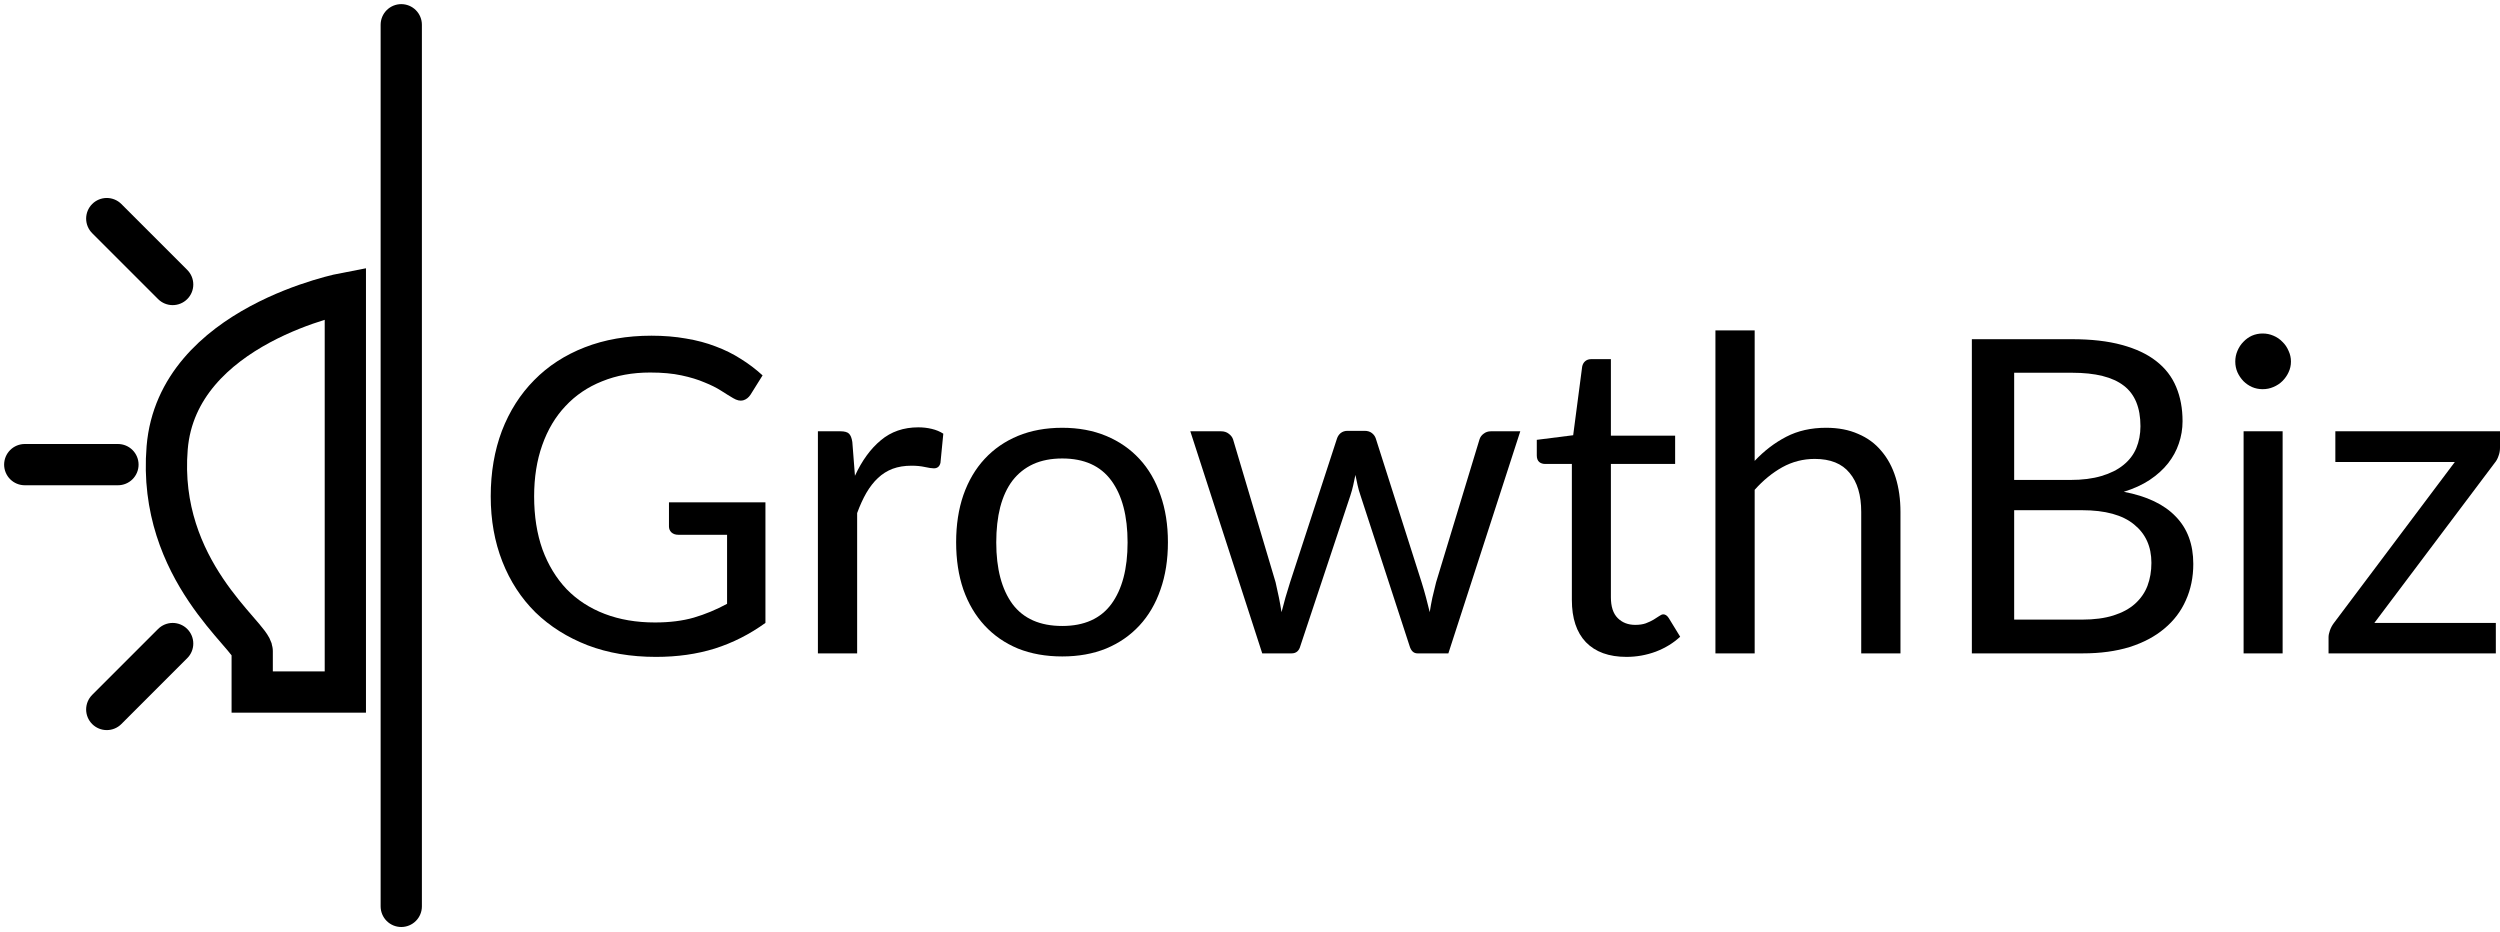 <?xml version="1.0" encoding="UTF-8"?>
<svg xmlns="http://www.w3.org/2000/svg" width="303" height="113" viewBox="0 0 303 113" fill="none">
  <path d="M212.666 55.859C213.818 54.636 215.093 53.662 216.493 52.936C217.892 52.209 219.504 51.846 221.329 51.846C222.799 51.846 224.092 52.094 225.208 52.59C226.342 53.069 227.281 53.76 228.025 54.663C228.787 55.549 229.363 56.62 229.752 57.878C230.142 59.136 230.337 60.527 230.337 62.05V79.189H225.58V62.05C225.58 60.013 225.111 58.436 224.172 57.32C223.251 56.186 221.843 55.62 219.947 55.62C218.548 55.62 217.237 55.956 216.014 56.629C214.81 57.303 213.694 58.215 212.666 59.366V79.189H207.91V40.048H212.666V55.859Z" fill="black" style="fill:black;fill-opacity:1;"></path>
  <path d="M197.127 79.614C195.001 79.614 193.363 79.021 192.211 77.834C191.077 76.647 190.51 74.938 190.51 72.706V56.231H187.269C186.985 56.231 186.746 56.151 186.551 55.992C186.356 55.815 186.259 55.549 186.259 55.194V53.308L190.67 52.75L191.759 44.433C191.813 44.167 191.928 43.955 192.105 43.795C192.3 43.618 192.548 43.529 192.849 43.529H195.24V52.803H203.026V56.231H195.24V72.387C195.24 73.52 195.515 74.362 196.064 74.911C196.613 75.46 197.322 75.735 198.19 75.735C198.686 75.735 199.111 75.673 199.465 75.549C199.837 75.407 200.156 75.257 200.422 75.097C200.688 74.938 200.909 74.796 201.086 74.672C201.281 74.53 201.449 74.459 201.591 74.459C201.839 74.459 202.061 74.61 202.255 74.911L203.637 77.17C202.822 77.931 201.839 78.534 200.688 78.977C199.536 79.402 198.349 79.614 197.127 79.614Z" fill="black" style="fill:black;fill-opacity:1;"></path>
  <path d="M184.258 52.272L175.542 79.189H171.796C171.335 79.189 171.016 78.888 170.839 78.286L164.887 60.031C164.745 59.623 164.63 59.216 164.541 58.808C164.453 58.383 164.364 57.967 164.276 57.559C164.187 57.967 164.099 58.383 164.01 58.808C163.921 59.216 163.806 59.632 163.665 60.057L157.606 78.286C157.447 78.888 157.092 79.189 156.543 79.189H152.983L144.267 52.272H147.987C148.359 52.272 148.669 52.369 148.917 52.564C149.183 52.759 149.36 52.989 149.448 53.255L154.603 70.58C154.905 71.855 155.144 73.06 155.321 74.194C155.48 73.609 155.64 73.016 155.799 72.413C155.976 71.811 156.162 71.2 156.357 70.58L162.044 53.148C162.132 52.883 162.283 52.661 162.495 52.484C162.726 52.307 163 52.218 163.319 52.218H165.392C165.746 52.218 166.038 52.307 166.269 52.484C166.499 52.661 166.658 52.883 166.747 53.148L172.301 70.58C172.495 71.2 172.673 71.811 172.832 72.413C172.991 73.016 173.142 73.609 173.284 74.194C173.372 73.609 173.479 73.025 173.603 72.44C173.744 71.838 173.895 71.218 174.054 70.58L179.316 53.255C179.404 52.971 179.572 52.741 179.82 52.564C180.068 52.369 180.361 52.272 180.697 52.272H184.258Z" fill="black" style="fill:black;fill-opacity:1;"></path>
  <path d="M128.745 51.847C130.711 51.847 132.482 52.174 134.059 52.83C135.636 53.485 136.982 54.415 138.098 55.62C139.214 56.824 140.064 58.286 140.649 60.004C141.251 61.705 141.552 63.609 141.552 65.717C141.552 67.843 141.251 69.756 140.649 71.457C140.064 73.157 139.214 74.61 138.098 75.815C136.982 77.019 135.636 77.949 134.059 78.605C132.482 79.243 130.711 79.561 128.745 79.561C126.76 79.561 124.971 79.243 123.377 78.605C121.8 77.949 120.454 77.019 119.338 75.815C118.222 74.61 117.363 73.157 116.76 71.457C116.176 69.756 115.884 67.843 115.884 65.717C115.884 63.609 116.176 61.705 116.76 60.004C117.363 58.286 118.222 56.824 119.338 55.62C120.454 54.415 121.8 53.485 123.377 52.83C124.971 52.174 126.76 51.847 128.745 51.847ZM128.745 75.868C131.402 75.868 133.386 74.982 134.697 73.211C136.008 71.421 136.663 68.933 136.663 65.744C136.663 62.538 136.008 60.04 134.697 58.251C133.386 56.461 131.402 55.567 128.745 55.567C127.398 55.567 126.22 55.797 125.21 56.258C124.218 56.718 123.386 57.382 122.713 58.251C122.057 59.118 121.561 60.19 121.225 61.466C120.906 62.724 120.746 64.15 120.746 65.744C120.746 68.933 121.402 71.421 122.713 73.211C124.041 74.982 126.052 75.868 128.745 75.868Z" fill="black" style="fill:black;fill-opacity:1;"></path>
  <path d="M103.62 57.665C104.471 55.823 105.516 54.388 106.756 53.361C107.996 52.316 109.511 51.793 111.3 51.793C111.867 51.793 112.407 51.855 112.921 51.979C113.452 52.103 113.922 52.298 114.329 52.564L113.984 56.098C113.877 56.541 113.612 56.762 113.186 56.762C112.938 56.762 112.575 56.709 112.097 56.602C111.619 56.496 111.078 56.443 110.476 56.443C109.626 56.443 108.864 56.567 108.191 56.815C107.535 57.063 106.942 57.435 106.411 57.931C105.897 58.41 105.427 59.012 105.002 59.738C104.595 60.447 104.223 61.261 103.886 62.183V79.189H99.13V52.271H101.84C102.354 52.271 102.708 52.369 102.903 52.564C103.098 52.758 103.231 53.095 103.302 53.573L103.62 57.665Z" fill="black" style="fill:black;fill-opacity:1;"></path>
  <path d="M92.771 60.881V75.496C90.858 76.877 88.812 77.914 86.633 78.605C84.472 79.278 82.098 79.615 79.511 79.615C76.447 79.615 73.683 79.145 71.221 78.206C68.758 77.249 66.65 75.921 64.897 74.22C63.161 72.502 61.823 70.447 60.884 68.056C59.945 65.664 59.476 63.033 59.476 60.164C59.476 57.258 59.928 54.61 60.831 52.218C61.752 49.827 63.054 47.781 64.737 46.08C66.42 44.362 68.466 43.033 70.875 42.094C73.285 41.156 75.977 40.686 78.953 40.686C80.459 40.686 81.859 40.801 83.152 41.032C84.445 41.244 85.641 41.563 86.739 41.988C87.837 42.396 88.856 42.901 89.795 43.503C90.734 44.087 91.611 44.752 92.425 45.496L90.964 47.834C90.734 48.188 90.433 48.419 90.061 48.525C89.706 48.614 89.308 48.525 88.865 48.259C88.44 48.011 87.953 47.71 87.403 47.356C86.854 47.002 86.181 46.665 85.384 46.346C84.604 46.01 83.674 45.726 82.594 45.496C81.531 45.265 80.264 45.15 78.794 45.15C76.65 45.15 74.711 45.505 72.975 46.213C71.239 46.904 69.759 47.905 68.537 49.216C67.315 50.509 66.376 52.086 65.72 53.946C65.065 55.788 64.737 57.861 64.737 60.164C64.737 62.555 65.074 64.699 65.747 66.594C66.438 68.472 67.412 70.075 68.67 71.404C69.945 72.715 71.487 73.715 73.293 74.406C75.1 75.097 77.129 75.443 79.379 75.443C81.15 75.443 82.718 75.248 84.082 74.858C85.464 74.451 86.81 73.893 88.121 73.184V64.814H82.195C81.859 64.814 81.584 64.716 81.371 64.521C81.177 64.327 81.079 64.087 81.079 63.804V60.881H92.771Z" fill="black" style="fill:black;fill-opacity:1;"></path>
  <path d="M303 54.291C303 54.628 302.938 54.955 302.814 55.274C302.708 55.593 302.557 55.868 302.362 56.098L287.774 75.496H302.495V79.189H282.22V77.223C282.22 76.993 282.274 76.727 282.38 76.426C282.486 76.107 282.646 75.806 282.858 75.522L297.526 55.992H283.044V52.272H303V54.291Z" fill="#803BF0" style="fill:#803BF0;fill:color(display-p3 0.502 0.231 0.941);fill-opacity:1;"></path>
  <path d="M276.654 52.271V79.189H271.924V52.271H276.654ZM277.664 43.821C277.664 44.282 277.566 44.716 277.372 45.123C277.194 45.513 276.946 45.867 276.628 46.186C276.326 46.487 275.963 46.727 275.538 46.904C275.131 47.081 274.697 47.169 274.236 47.169C273.775 47.169 273.341 47.081 272.934 46.904C272.544 46.727 272.199 46.487 271.898 46.186C271.597 45.867 271.357 45.513 271.18 45.123C271.003 44.716 270.915 44.282 270.915 43.821C270.915 43.361 271.003 42.927 271.18 42.519C271.357 42.094 271.597 41.731 271.898 41.43C272.199 41.111 272.544 40.863 272.934 40.686C273.341 40.509 273.775 40.42 274.236 40.42C274.697 40.42 275.131 40.509 275.538 40.686C275.963 40.863 276.326 41.111 276.628 41.43C276.946 41.731 277.194 42.094 277.372 42.519C277.566 42.927 277.664 43.361 277.664 43.821Z" fill="#803BF0" style="fill:#803BF0;fill:color(display-p3 0.502 0.231 0.941);fill-opacity:1;"></path>
  <path d="M252.354 75.097C253.825 75.097 255.091 74.929 256.154 74.592C257.217 74.255 258.085 73.786 258.758 73.184C259.449 72.564 259.954 71.837 260.273 71.005C260.592 70.154 260.751 69.225 260.751 68.215C260.751 66.248 260.052 64.698 258.652 63.565C257.253 62.413 255.153 61.837 252.354 61.837H244.117V75.097H252.354ZM244.117 45.177V58.17H250.92C252.372 58.17 253.63 58.011 254.693 57.692C255.773 57.373 256.659 56.93 257.35 56.364C258.059 55.797 258.581 55.115 258.918 54.318C259.254 53.503 259.423 52.617 259.423 51.66C259.423 49.41 258.75 47.772 257.403 46.744C256.057 45.699 253.967 45.177 251.132 45.177H244.117ZM251.132 41.111C253.471 41.111 255.481 41.341 257.164 41.802C258.865 42.263 260.255 42.918 261.336 43.768C262.434 44.619 263.24 45.664 263.754 46.904C264.268 48.126 264.525 49.508 264.525 51.049C264.525 51.988 264.374 52.891 264.073 53.76C263.789 54.61 263.355 55.407 262.771 56.151C262.186 56.895 261.442 57.568 260.539 58.17C259.653 58.755 258.608 59.233 257.403 59.605C260.202 60.137 262.301 61.138 263.701 62.608C265.118 64.061 265.827 65.974 265.827 68.348C265.827 69.96 265.525 71.43 264.923 72.759C264.339 74.087 263.471 75.23 262.319 76.186C261.185 77.143 259.786 77.887 258.121 78.418C256.455 78.932 254.56 79.189 252.434 79.189H238.989V41.111H251.132Z" fill="#803BF0" style="fill:#803BF0;fill:color(display-p3 0.502 0.231 0.941);fill-opacity:1;"></path>
  <path d="M20.26 54.28C21.487 39.37 41.855 35.53 41.855 35.53L41.855 83.874H30.567V78.904C30.567 77.096 19.033 69.19 20.26 54.28Z" stroke="#803BF0" style="stroke:#803BF0;stroke:color(display-p3 0.502 0.231 0.941);stroke-opacity:1;" stroke-width="5"></path>
  <path d="M3 56.313H14.295" stroke="#803BF0" style="stroke:#803BF0;stroke:color(display-p3 0.502 0.231 0.941);stroke-opacity:1;" stroke-width="5" stroke-linecap="round"></path>
  <path d="M12.94 26.494L20.927 34.481" stroke="#803BF0" style="stroke:#803BF0;stroke:color(display-p3 0.502 0.231 0.941);stroke-opacity:1;" stroke-width="5" stroke-linecap="round"></path>
  <path d="M12.94 85.987L20.927 78" stroke="#803BF0" style="stroke:#803BF0;stroke:color(display-p3 0.502 0.231 0.941);stroke-opacity:1;" stroke-width="5" stroke-linecap="round"></path>
  <path d="M48.633 3V109.852" stroke="#803BF0" style="stroke:#803BF0;stroke:color(display-p3 0.502 0.231 0.941);stroke-opacity:1;" stroke-width="5" stroke-linecap="round"></path>
</svg>
